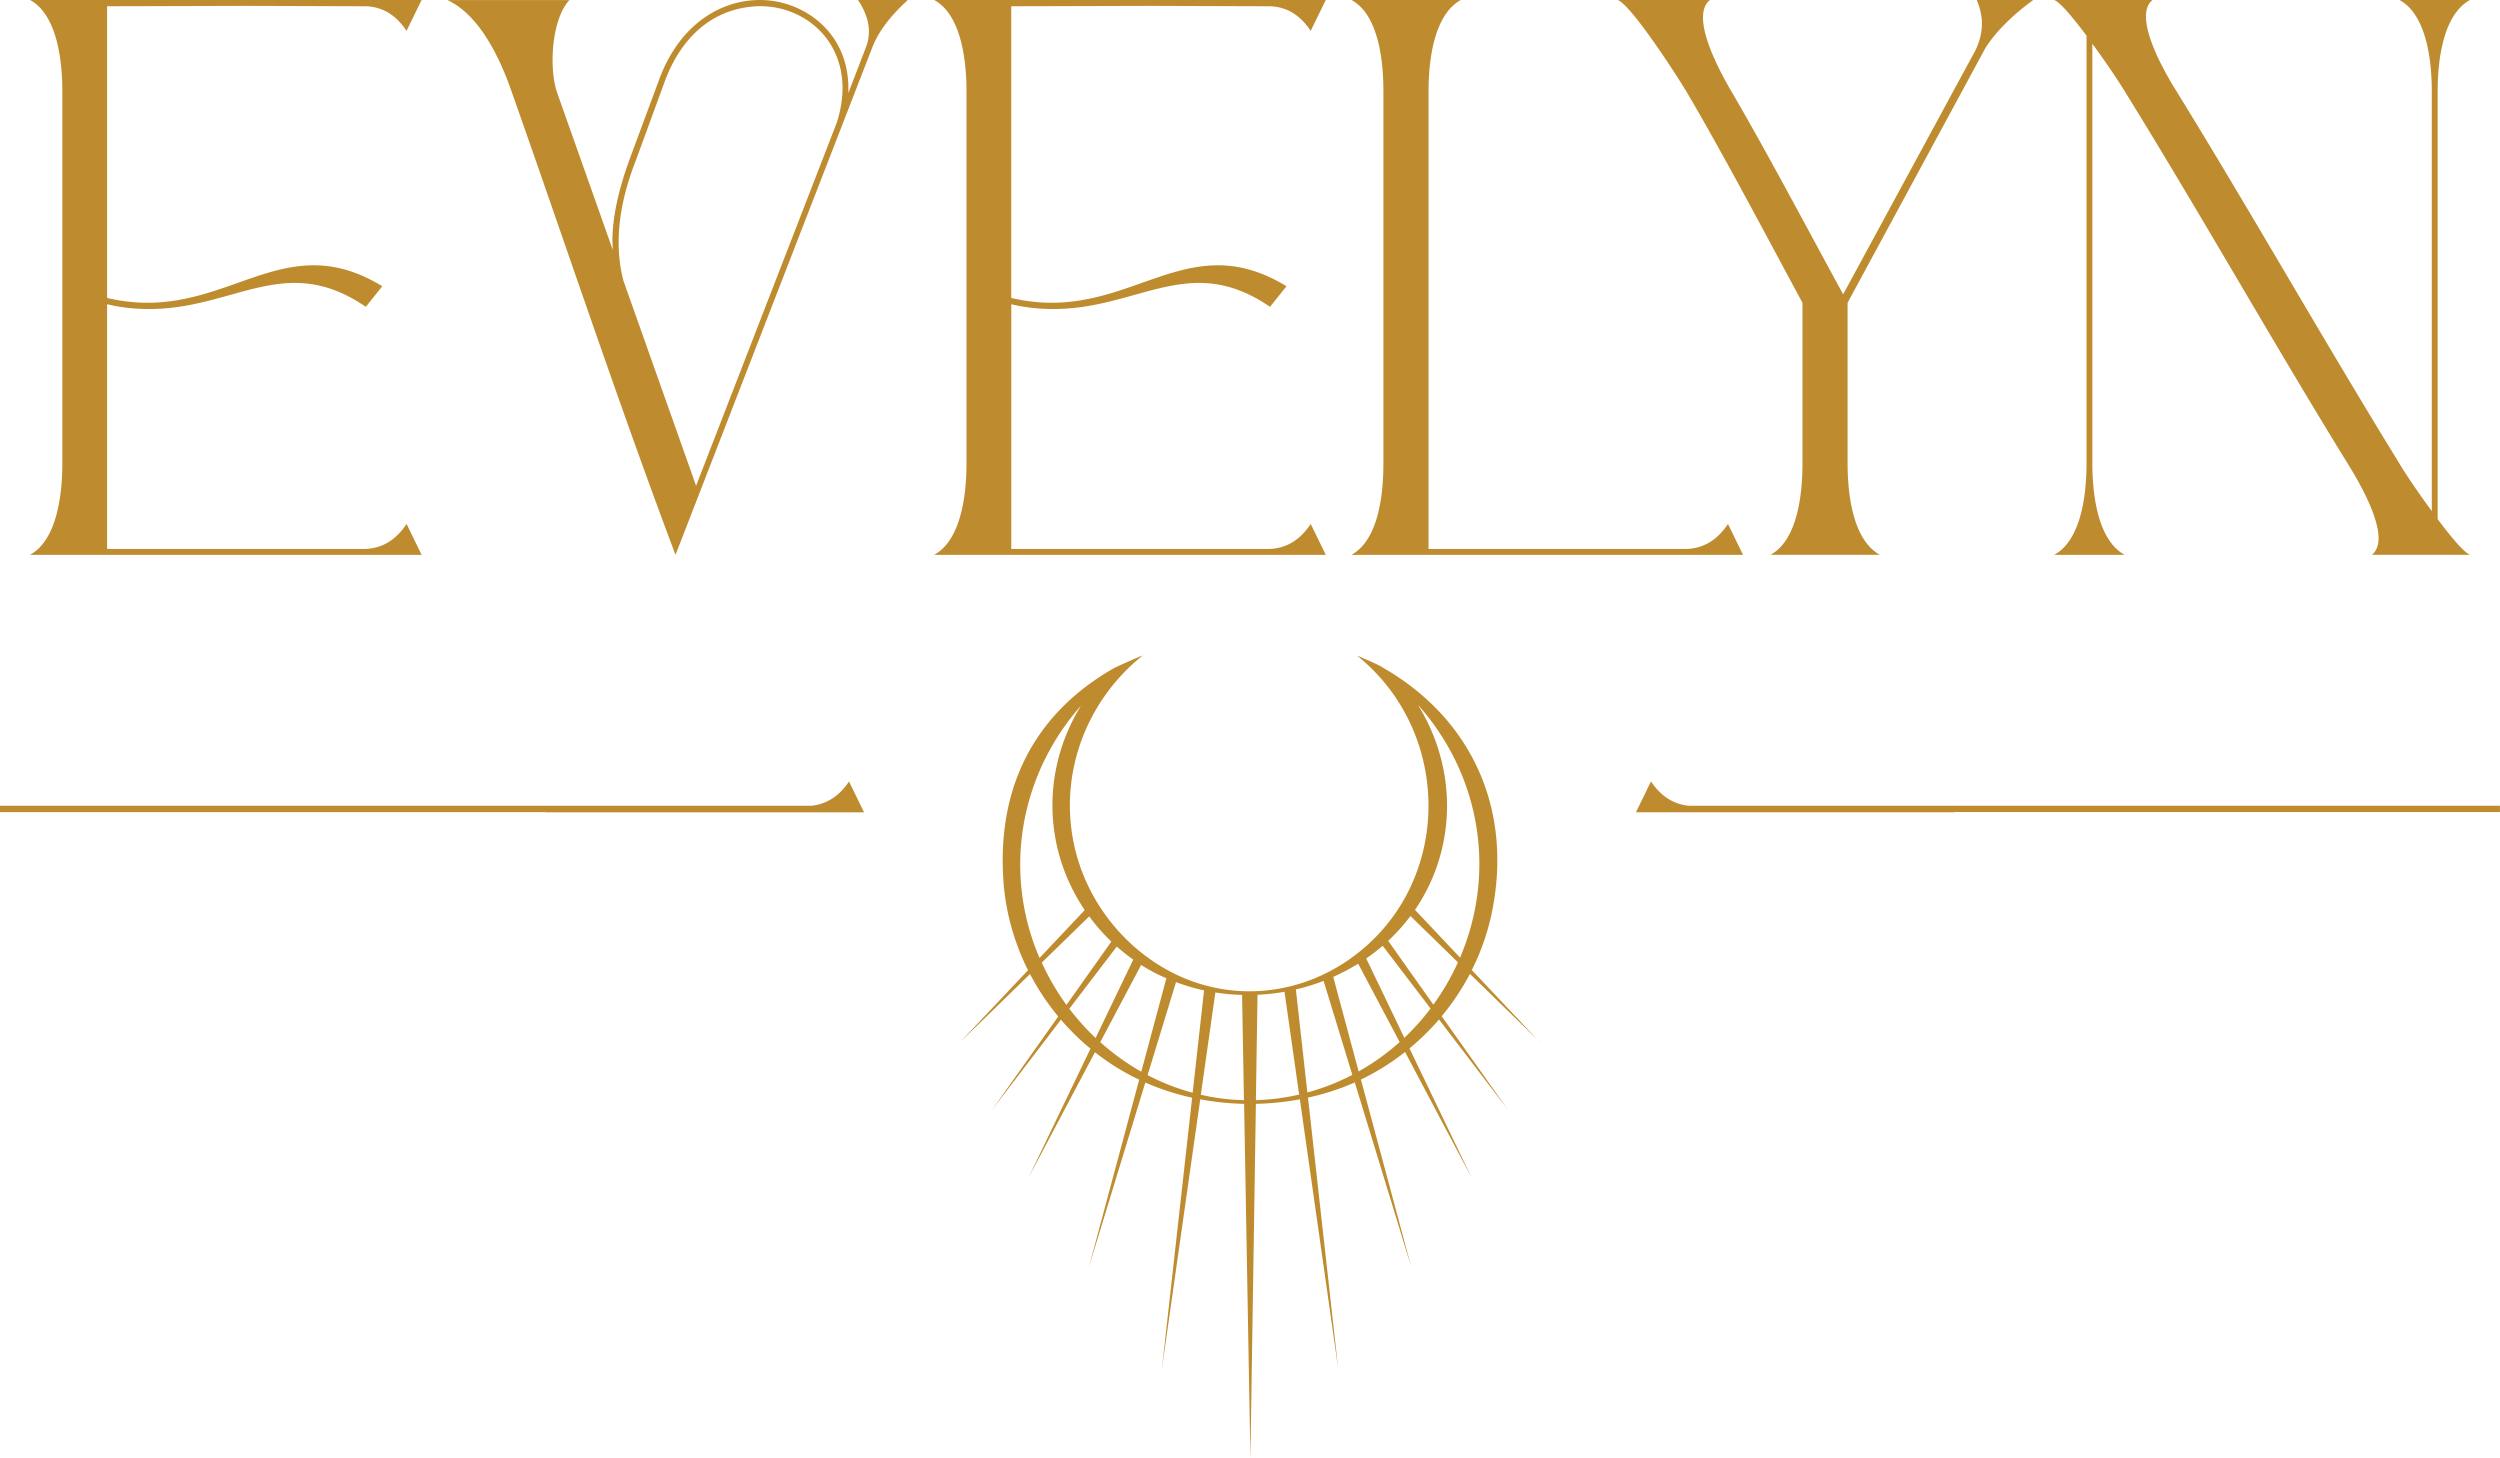 <svg width="348" height="203" viewBox="0 0 348 203" fill="none" xmlns="http://www.w3.org/2000/svg"><g clip-path="url(#a)" fill="#BE8C2E"><path d="m214.298 145.025-9.419-9.995a32.622 32.622 0 0 0 2.82-8.163c2.864-14.207-2.793-26.842-15.265-33.97-.427-.34-3.545-1.647-3.545-1.647 13.402 10.738 13.37 31.822-.682 42.023-7.638 5.545-17.528 6.315-25.815 1.691-6.669-3.718-11.503-10.331-12.975-17.838-1.917-9.772 1.921-19.692 9.64-25.876-.14 0-3.648 1.561-4.016 1.767-11.119 6.358-16.234 16.619-15.373 29.486.292 4.412 1.494 8.667 3.432 12.548l-9.397 9.968 9.673-9.431a33.88 33.88 0 0 0 3.93 5.908l-9.203 12.987 9.576-12.543a33.217 33.217 0 0 0 4.114 4.033l-8.623 17.957 9.245-17.458a32.787 32.787 0 0 0 5.094 3.295c.352.185.709.347 1.067.521l-7.01 26.114 7.865-25.713a34.534 34.534 0 0 0 6.512 2.114l-4.212 37.773 5.343-37.551c2.008.374 4.054.585 6.106.634l.877 49.335.763-49.34a37.33 37.33 0 0 0 6.122-.629l5.343 37.546-4.211-37.785a35.293 35.293 0 0 0 4.503-1.301c.682-.249 1.348-.52 2.009-.813l7.87 25.73-7.015-26.125a33.125 33.125 0 0 0 6.144-3.838l9.261 17.497-8.644-18.001a33.971 33.971 0 0 0 4.108-4.027l9.598 12.575-9.224-13.025a33.68 33.68 0 0 0 3.93-5.897l9.7 9.453-.016.011Zm-72.081-21.042c-1.061-9.54 2.122-18.835 8.266-25.763-3.307 5.345-4.709 11.752-3.621 18.196.622 3.702 2.062 7.198 4.13 10.266l-6.285 6.667a32.839 32.839 0 0 1-2.49-9.366ZM145.01 134l6.61-6.44a26.597 26.597 0 0 0 3.08 3.507l-6.247 8.819a33.634 33.634 0 0 1-3.437-5.886m3.838 6.412 6.604-8.651c.73.645 1.494 1.258 2.289 1.821l-5.24 10.906a34.065 34.065 0 0 1-3.659-4.076m10.02 8.764-.265-.146a33.13 33.13 0 0 1-5.446-3.962l5.689-10.743a24.98 24.98 0 0 0 2.772 1.523l.741.325-3.491 13.003Zm7.145 2.933a30.703 30.703 0 0 1-6.268-2.456l3.957-12.938c1.277.477 2.582.862 3.902 1.149l-1.586 14.25-.005-.005Zm1.142.282 2.025-14.239c1.234.195 2.479.309 3.718.341l.26 14.651a30.067 30.067 0 0 1-6.003-.753Zm7.665.753.227-14.673a28.978 28.978 0 0 0 3.757-.417l2.035 14.31c-1.981.46-3.994.72-6.019.78Zm7.167-1.068-1.602-14.342a29.795 29.795 0 0 0 3.859-1.192l4 13.079a31.28 31.28 0 0 1-6.262 2.455m10.301-4.959a33.38 33.38 0 0 1-3.162 2.027l-3.534-13.161a28.286 28.286 0 0 0 3.469-1.837l5.776 10.906a32.587 32.587 0 0 1-2.549 2.065Zm3.199-2.656-5.305-11.047a26.81 26.81 0 0 0 2.29-1.761l6.669 8.732a32.982 32.982 0 0 1-3.649 4.076m4.038-4.613-6.29-8.884a26.053 26.053 0 0 0 3.102-3.452l6.609 6.444a33.345 33.345 0 0 1-3.426 5.892m-2.55-13.204a25.35 25.35 0 0 0 3.27-6.732c2.36-7.507 1.109-15.415-2.88-21.816 5.299 5.902 8.461 13.578 8.564 21.757a33.22 33.22 0 0 1-2.685 13.447l-6.274-6.65.005-.006ZM4.184 77.234h54.504l-2.095-4.299c-1.429 2.147-3.318 3.431-5.873 3.48H14.908V42.349c2.094.51 4.086.666 5.927.666 7.92 0 13.841-3.631 20.228-3.631 3.064 0 6.285.872 9.858 3.328l2.295-2.868c-3.524-2.146-6.642-2.916-9.549-2.916-7.61 0-14.047 5.215-23.14 5.215-1.787 0-3.627-.206-5.62-.667V.873L34.423.818l16.293.055c2.555 0 4.444 1.279 5.873 3.425L58.688 0H4.184c3.833 2.098 4.493 8.645 4.493 12.683v51.862c0 4.043-.666 10.59-4.493 12.683M120.949 4.401a5.74 5.74 0 0 1-.357 2.044l-2.501 6.499v-.716C118.091 4.455 111.807 0 105.782 0c-5.413 0-11.086 3.328-13.944 10.846l-4.19 11.307c-1.532 4.195-2.398 8.027-2.398 11.355l.049 1.28-7.714-21.79c-.46-1.28-.665-2.965-.665-4.656 0-3.225.768-6.65 2.349-8.337H62.26c4.493 2.05 7.356 8.136 8.937 12.684C78.76 34.12 86.062 56.062 94.03 77.239l27.434-70.74c1.023-2.558 2.912-4.656 4.904-6.499h-6.945c.969 1.431 1.532 2.916 1.532 4.401m-4.498 12.733L96.894 67.618 86.782 39.075c-.46-1.74-.666-3.529-.666-5.372 0-3.43.769-7.214 2.35-11.252l4.14-11.307c2.859-7.47 8.12-10.228 13.23-10.282 5.873 0 11.443 4.347 11.443 11.404 0 1.485-.254 3.122-.817 4.862m13.581 60.106h54.504l-2.095-4.299c-1.429 2.147-3.318 3.431-5.873 3.48h-35.807V42.349c2.095.51 4.087.666 5.927.666 7.919 0 13.841-3.631 20.229-3.631 3.064 0 6.284.872 9.857 3.328l2.295-2.868c-3.524-2.146-6.642-2.916-9.554-2.916-7.611 0-14.047 5.215-23.141 5.215-1.786 0-3.627-.206-5.619-.667V.873l19.515-.055 16.293.055c2.555 0 4.444 1.279 5.873 3.425l2.1-4.298h-54.504c3.833 2.098 4.493 8.645 4.493 12.683v51.862c0 4.043-.666 10.59-4.493 12.683m58.082.006h54.504l-2.094-4.299c-1.429 2.147-3.324 3.431-5.874 3.48h-35.807V12.683c0-4.038.666-10.585 4.493-12.683h-15.222c3.833 2.098 4.444 8.645 4.444 12.683v51.862c0 4.043-.611 10.59-4.444 12.683m46.585-64.545c5.056 8.542 11.492 20.765 16.191 29.46v22.401c0 4.044-.612 10.591-4.445 12.684h15.222c-3.832-2.098-4.493-8.646-4.493-12.684V42.142l19.206-35.497c1.683-2.607 4.135-4.808 6.641-6.65h-7.865c.46 1.127.715 2.2.715 3.327 0 1.128-.255 2.304-.872 3.632l-18.442 34.012c-4.698-8.591-10.777-20.098-15.579-28.283-1.737-2.965-3.93-7.312-3.93-10.228 0-1.024.255-1.892.969-2.455H225.21c1.943.818 8.223 10.537 9.5 12.683Zm51.229 64.551h9.809c-3.827-2.098-4.493-8.646-4.493-12.684V6.087c1.992 2.71 3.881 5.572 4.493 6.596 10.577 17.085 20.531 34.782 31.06 51.862 1.889 3.019 4.292 7.469 4.292 10.385 0 .97-.308 1.788-.92 2.298h13.641c-.871-.358-2.658-2.504-4.498-4.96V12.684c0-4.038.666-10.585 4.498-12.683h-9.808c3.832 2.098 4.492 8.645 4.492 12.683v58.464c-1.992-2.71-3.881-5.524-4.492-6.602-10.523-17.085-20.532-34.782-31.055-51.862-1.889-3.019-4.239-7.469-4.239-10.38 0-.97.255-1.788.921-2.303h-13.69c.872.358 2.658 2.504 4.493 4.965V64.55c0 4.044-.661 10.591-4.493 12.684M348 112.156H235.019c-2.203-.249-3.909-1.431-5.202-3.382l-2.095 4.298h44.349l-.022-.032h75.946v-.889l.005.005Zm-235.019 0H0v.889h75.945l-.021.033h44.354l-2.095-4.299c-1.293 1.946-2.999 3.128-5.202 3.383"/></g><defs><clipPath id="a"><path fill="#fff" d="M0 0h348v203H0z"/></clipPath></defs></svg>